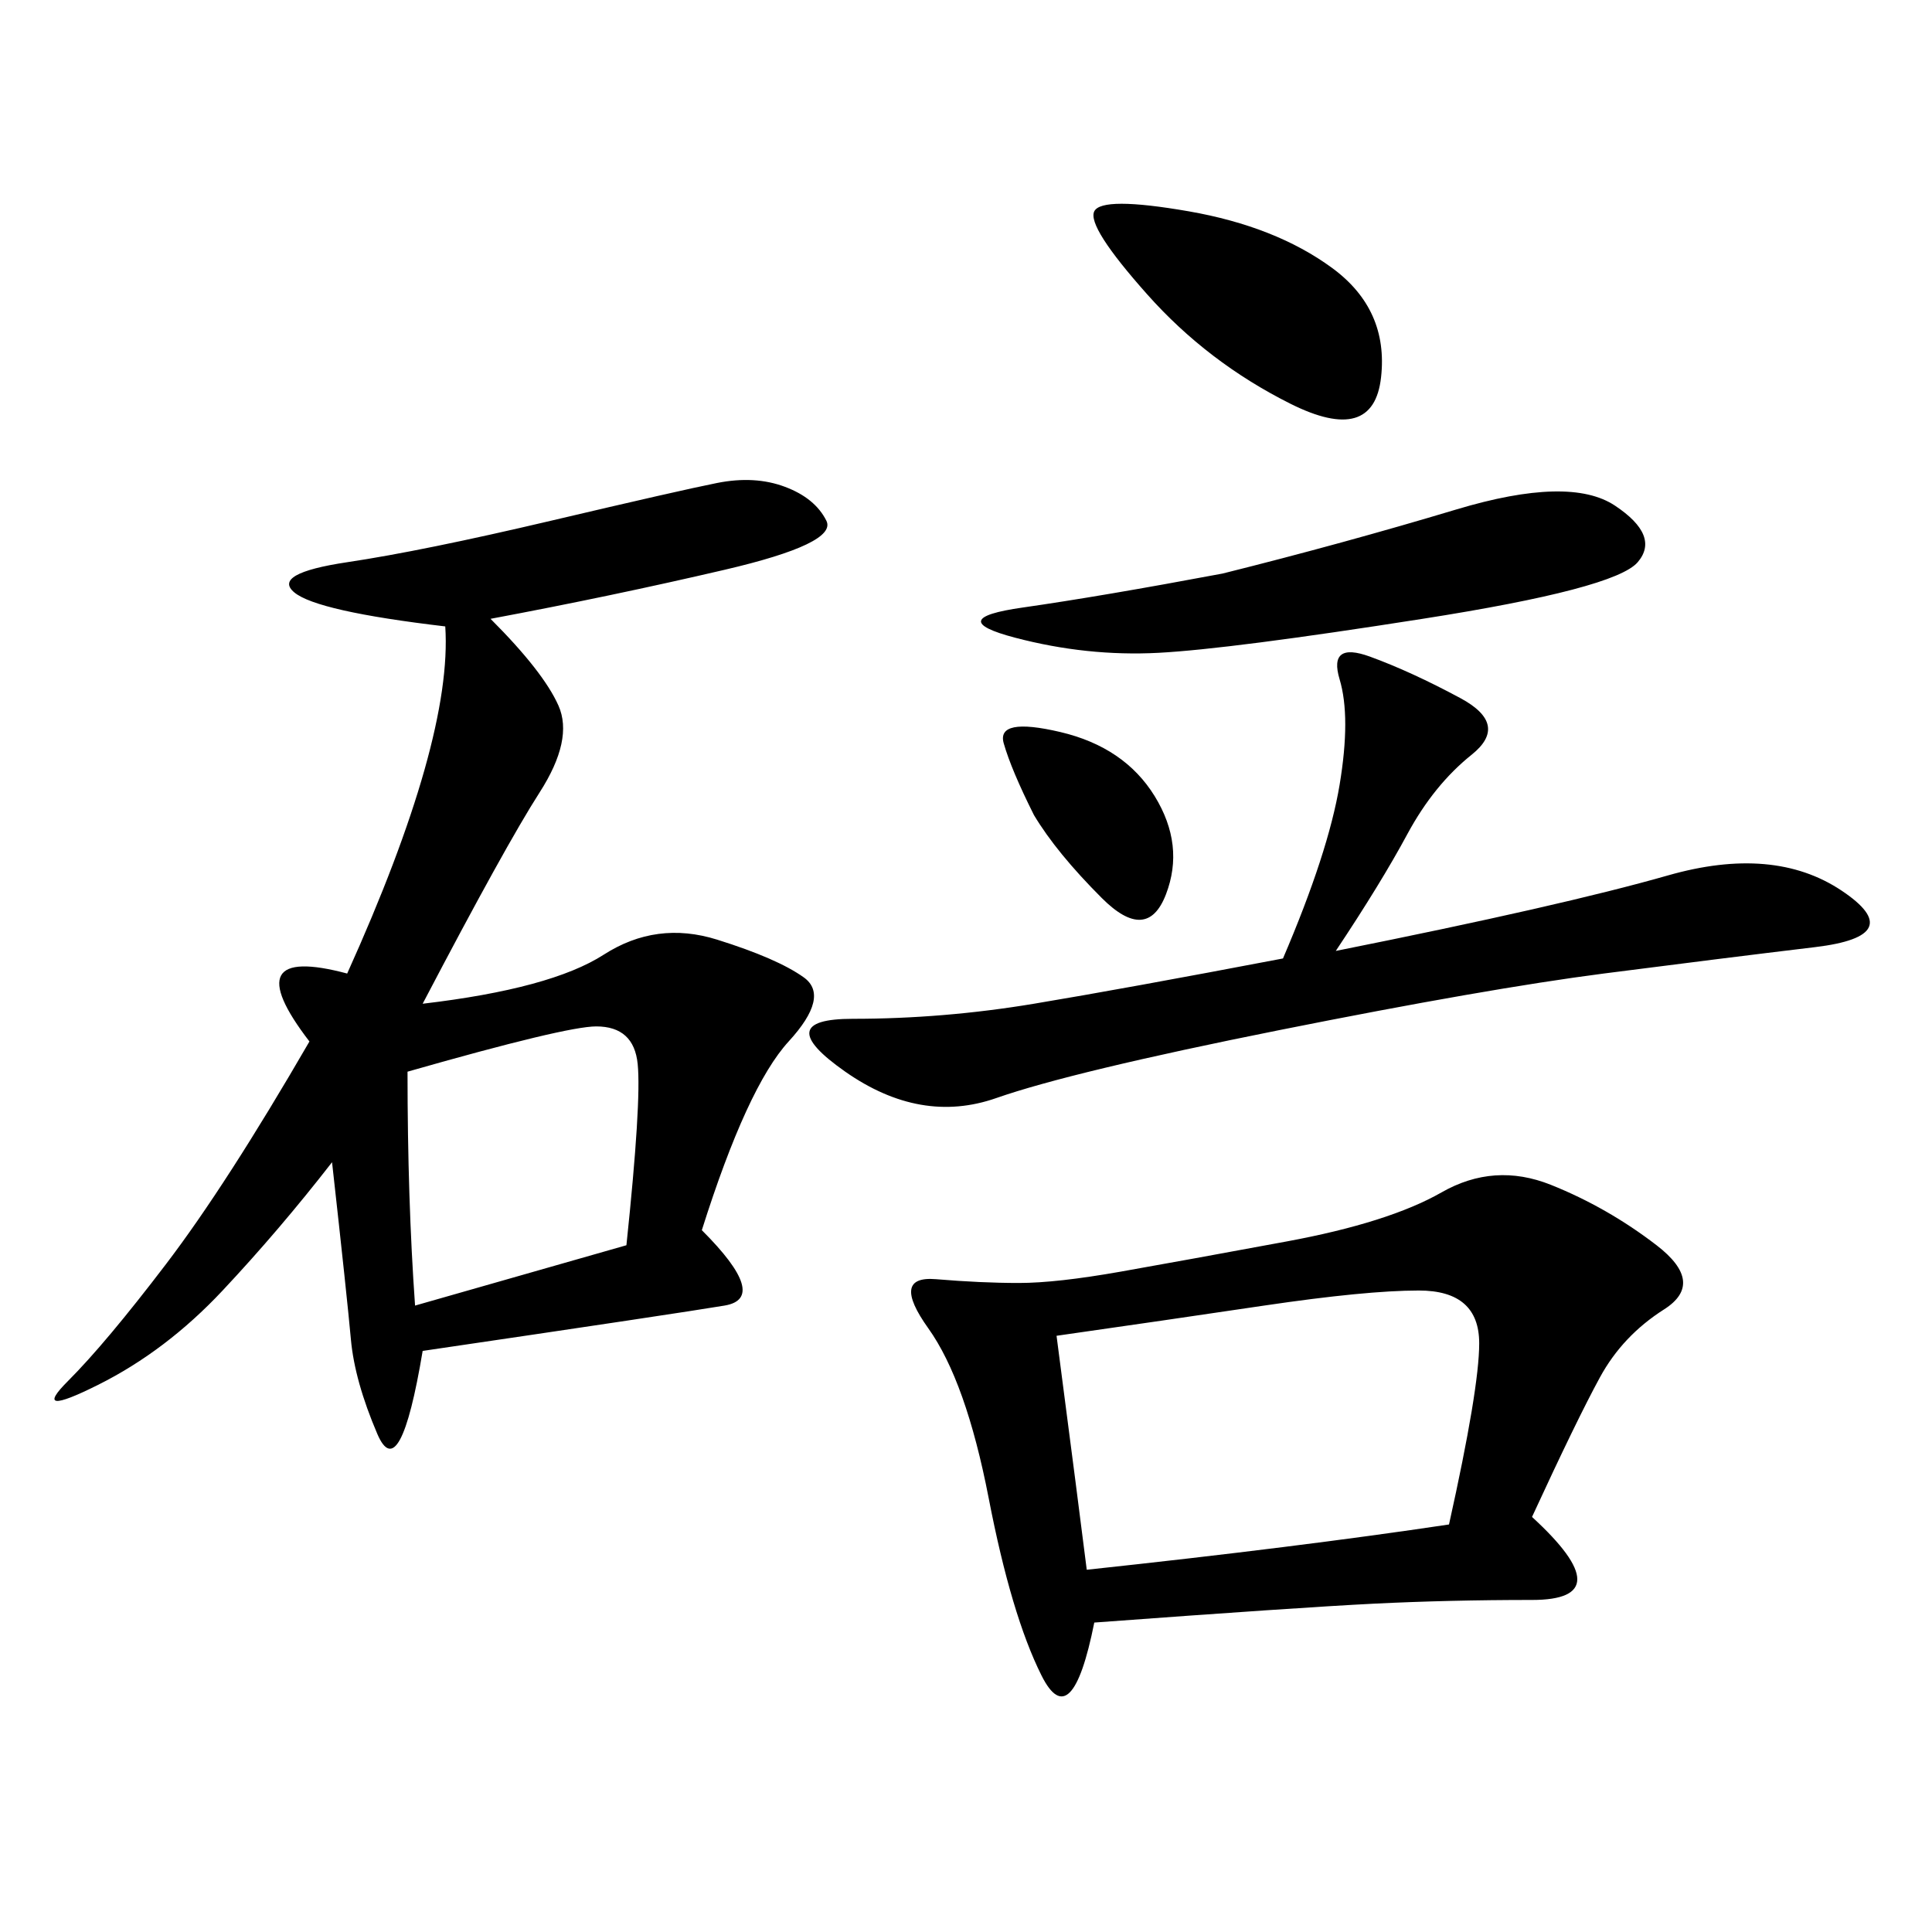 <svg xmlns="http://www.w3.org/2000/svg" xmlns:xlink="http://www.w3.org/1999/xlink" width="300" height="300"><path d="M76.17 96.09Q84.38 104.30 86.72 109.57Q89.06 114.84 83.79 123.05Q78.52 131.25 65.63 155.86L65.63 155.86Q85.55 153.52 93.75 148.24Q101.95 142.97 111.33 145.90Q120.70 148.83 124.80 151.76Q128.91 154.69 122.46 161.72Q116.02 168.75 108.98 191.02L108.98 191.02Q119.53 201.56 112.50 202.73Q105.47 203.91 65.63 209.77L65.63 209.77Q62.11 230.86 58.59 222.66Q55.08 214.45 54.49 208.01Q53.91 201.56 51.56 180.47L51.56 180.47Q43.36 191.02 34.57 200.39Q25.78 209.77 15.23 215.04Q4.69 220.31 10.55 214.45Q16.41 208.59 25.78 196.29Q35.16 183.98 48.05 161.72L48.05 161.72Q36.33 146.48 53.91 151.17L53.91 151.17Q70.31 114.84 69.14 97.27L69.14 97.27Q49.22 94.92 45.70 91.99Q42.19 89.06 53.91 87.30Q65.63 85.55 85.55 80.86Q105.47 76.17 111.33 75Q117.19 73.83 121.88 75.59Q126.56 77.34 128.32 80.86Q130.08 84.38 112.50 88.48Q94.92 92.58 76.17 96.09L76.17 96.09ZM237.89 235.55Q251.95 248.44 237.89 248.44L237.89 248.44Q225 248.44 213.28 249.02Q201.56 249.61 169.92 251.95L169.92 251.95Q166.41 269.53 161.72 260.16Q157.03 250.78 153.52 232.62Q150 214.45 144.14 206.25Q138.28 198.05 145.31 198.63Q152.34 199.22 158.20 199.22L158.20 199.22Q164.06 199.22 174.02 197.46Q183.98 195.70 199.80 192.77Q215.63 189.84 223.83 185.16Q232.03 180.47 240.82 183.98Q249.61 187.50 257.23 193.36Q264.84 199.22 258.40 203.32Q251.95 207.42 248.44 213.87Q244.92 220.31 237.89 235.55L237.89 235.55ZM207.42 147.66Q242.58 140.63 258.98 135.94Q275.39 131.25 285.94 138.28Q296.48 145.31 281.84 147.07Q267.19 148.83 249.02 151.17Q230.86 153.52 198.63 159.96Q166.41 166.41 154.69 170.51Q142.97 174.61 131.25 166.41Q119.53 158.20 132.42 158.20L132.42 158.20Q146.48 158.20 160.55 155.86Q174.61 153.52 199.22 148.83L199.22 148.83Q206.25 132.42 208.01 121.88Q209.77 111.33 208.01 105.47Q206.25 99.61 212.70 101.95Q219.14 104.30 226.76 108.40Q234.38 112.50 228.52 117.19Q222.66 121.88 218.55 129.49Q214.45 137.11 207.42 147.66L207.42 147.66ZM164.06 207.42Q167.58 234.38 168.75 243.75L168.75 243.75Q201.56 240.23 225 236.72L225 236.72Q229.69 215.63 229.69 208.59L229.69 208.59Q229.69 200.39 220.31 200.39L220.31 200.39Q212.11 200.39 196.29 202.73Q180.47 205.08 164.06 207.42L164.06 207.42ZM63.28 166.41Q63.28 186.33 64.45 202.73L64.45 202.73L97.27 193.36Q99.61 171.09 99.02 165.23Q98.44 159.38 92.58 159.38L92.58 159.38Q87.89 159.38 63.28 166.41L63.28 166.41ZM189.84 89.06Q208.59 84.38 226.17 79.10Q243.75 73.83 250.78 78.52Q257.81 83.20 254.30 87.30Q250.78 91.41 220.90 96.09Q191.02 100.78 179.88 101.37Q168.75 101.95 157.62 99.02Q146.48 96.09 158.79 94.34Q171.09 92.58 189.84 89.06L189.84 89.06ZM178.13 45.70Q168.75 35.16 169.92 32.81Q171.09 30.47 184.57 32.81Q198.05 35.16 206.84 41.60Q215.63 48.05 214.45 58.59Q213.28 69.14 200.39 62.70Q187.50 56.25 178.13 45.70L178.13 45.70ZM160.55 126.56Q157.03 119.53 155.86 115.43Q154.69 111.33 164.65 113.67Q174.61 116.02 179.30 123.63Q183.98 131.25 181.05 138.87Q178.13 146.48 171.09 139.45Q164.06 132.42 160.55 126.56L160.55 126.56Z"/></svg>